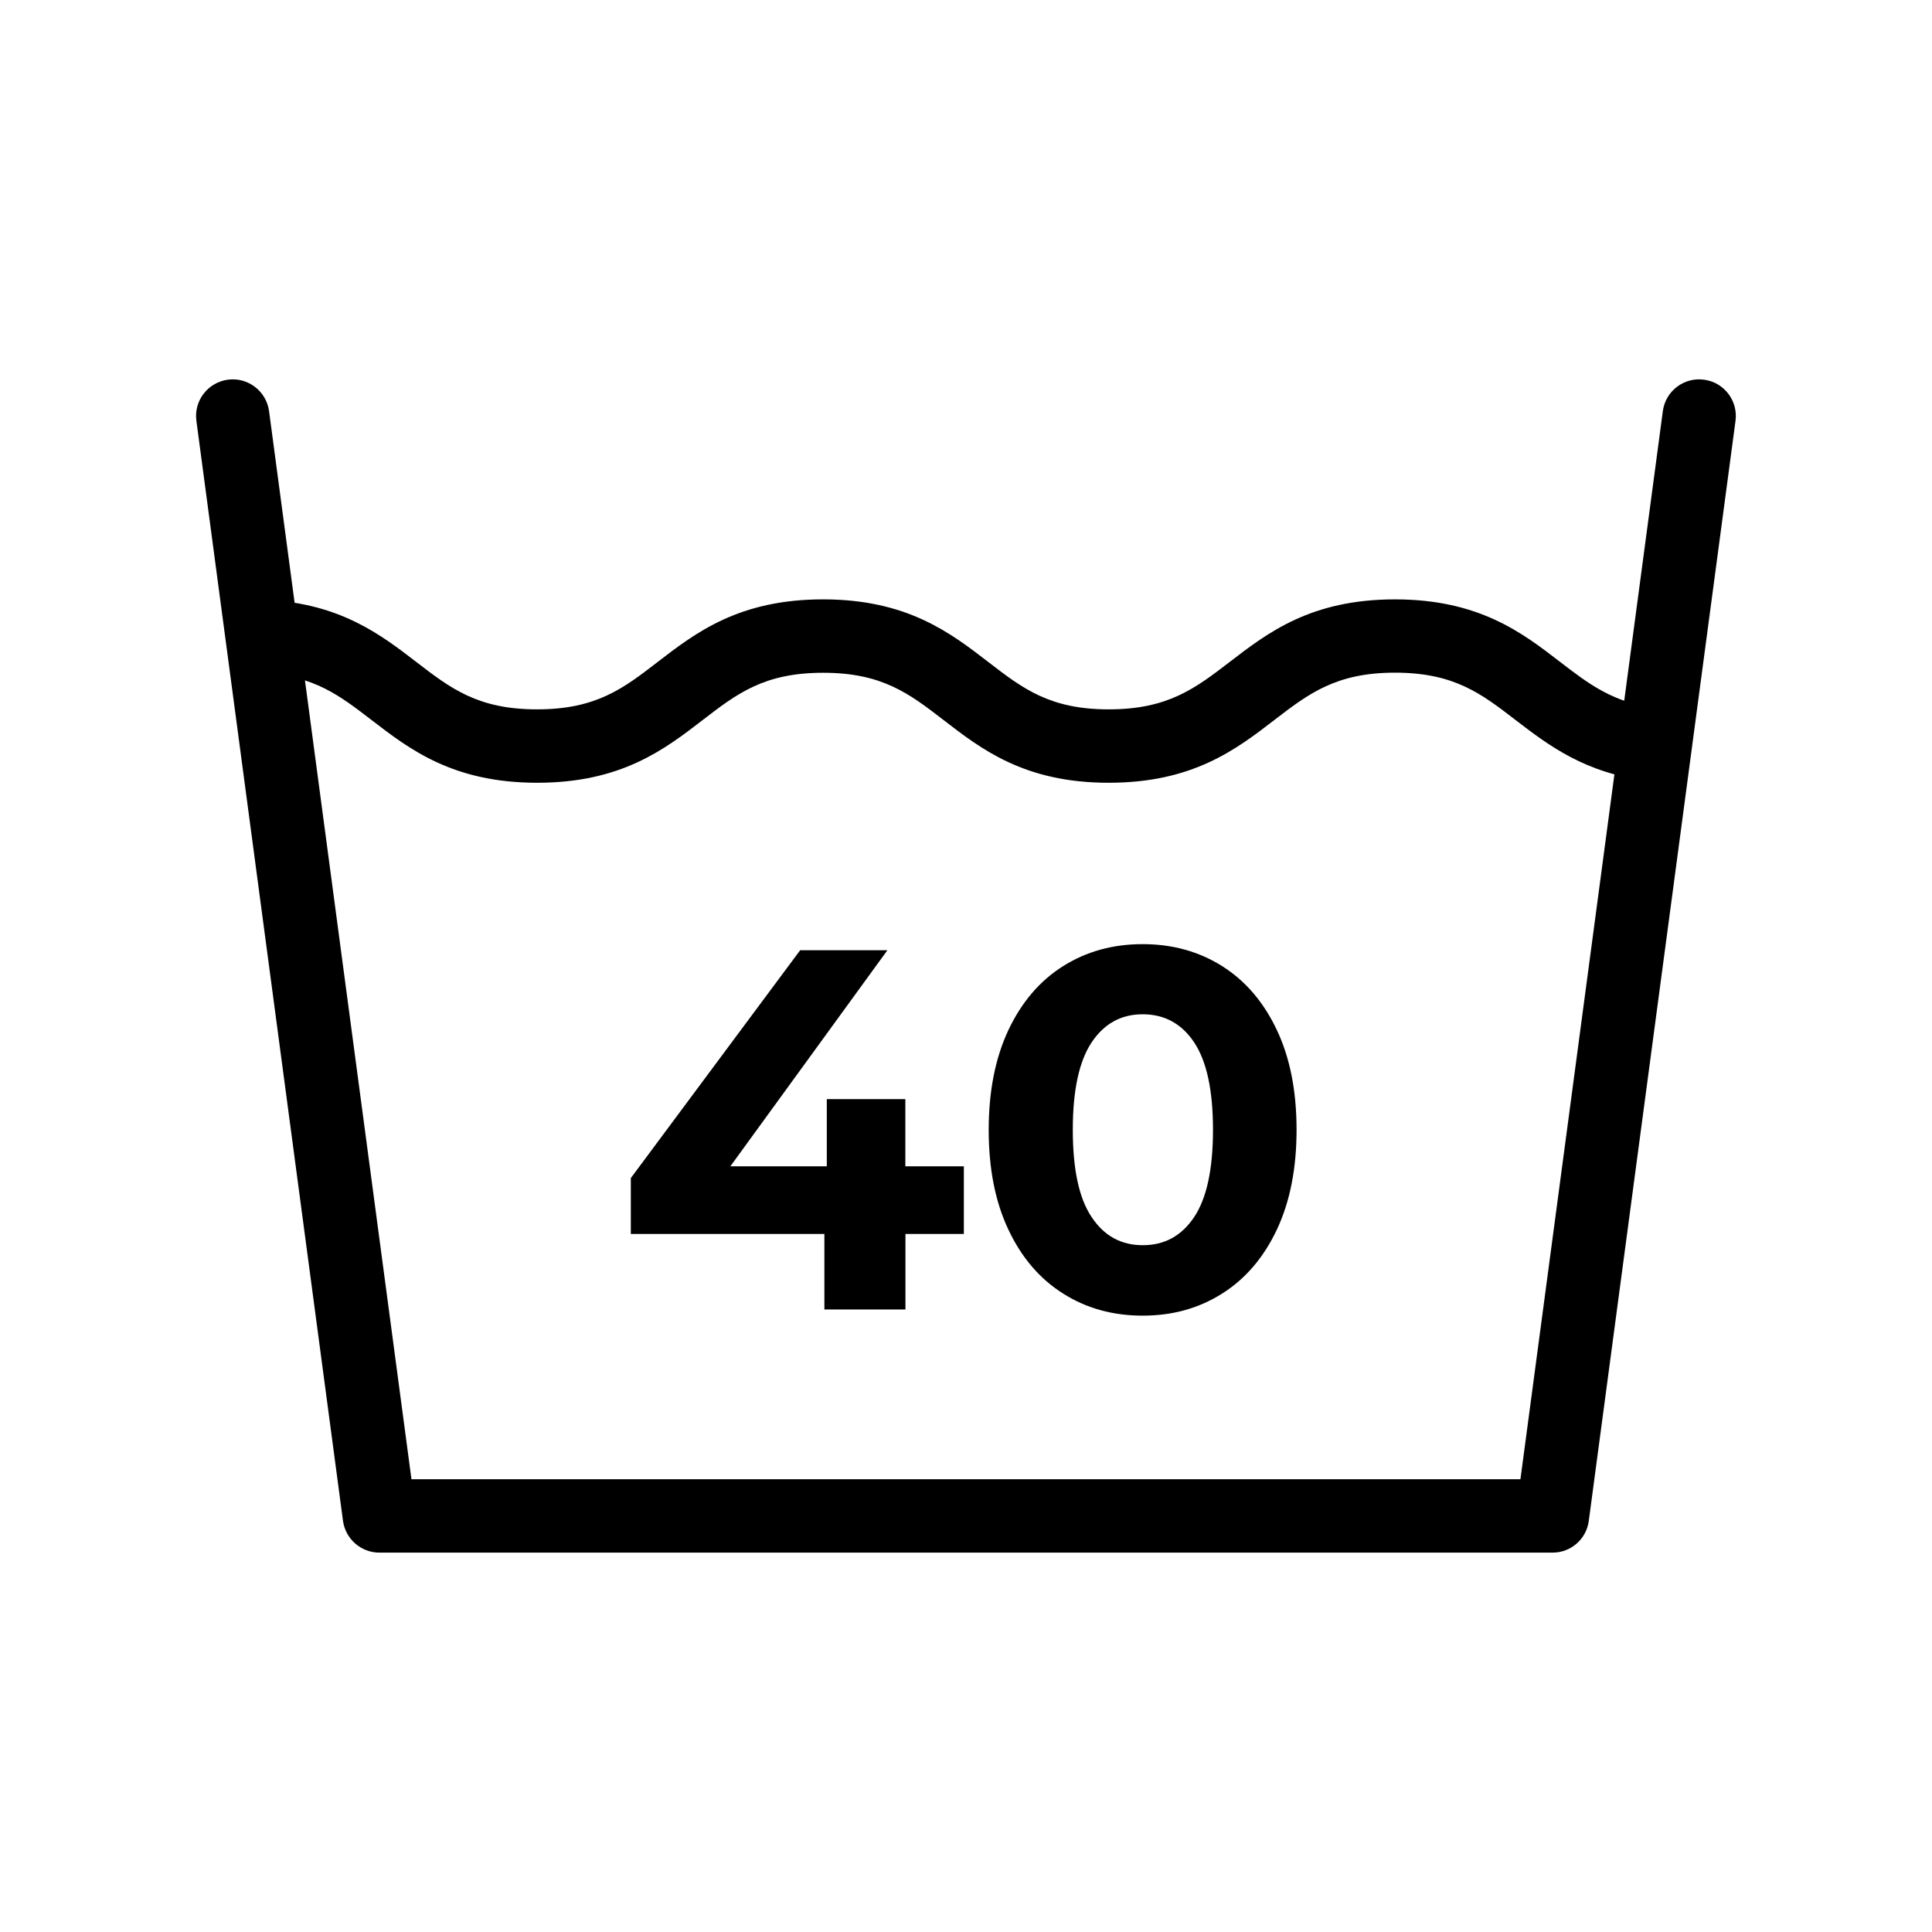 <?xml version="1.0" encoding="UTF-8"?>
<!-- Generator: Adobe Illustrator 26.0.3, SVG Export Plug-In . SVG Version: 6.00 Build 0)  -->
<svg xmlns="http://www.w3.org/2000/svg" xmlns:xlink="http://www.w3.org/1999/xlink" version="1.1" id="Layer_1" x="0px" y="0px" viewBox="0 0 18.425 18.425" style="enable-background:new 0 0 18.425 18.425;" xml:space="preserve">
<g>
	<g>
		<g>
			<path d="M14.807,14.807H3.618c-0.175,0-0.323-0.13-0.347-0.303L1.873,4.014c-0.026-0.192,0.109-0.367,0.3-0.393     c0.191-0.026,0.367,0.109,0.393,0.3l1.358,10.186h10.576l1.358-10.186c0.026-0.192,0.201-0.326,0.393-0.3     c0.191,0.025,0.326,0.201,0.3,0.393l-1.399,10.489C15.13,14.677,14.982,14.807,14.807,14.807z"></path>
		</g>
		<g>
			<path d="M10.573,7.465c-0.799,0-1.21-0.317-1.573-0.597c-0.328-0.253-0.587-0.452-1.15-0.452c-0.563,0-0.822,0.199-1.15,0.452     c-0.364,0.28-0.776,0.597-1.577,0.597c-0.801,0-1.214-0.317-1.578-0.597c-0.307-0.236-0.55-0.423-1.035-0.449     c-0.193-0.01-0.341-0.175-0.33-0.368c0.01-0.193,0.176-0.34,0.368-0.33C3.248,5.758,3.632,6.053,3.97,6.313     c0.329,0.253,0.588,0.452,1.152,0.452c0.563,0,0.822-0.199,1.15-0.452c0.364-0.28,0.776-0.597,1.577-0.597     c0.801,0,1.214,0.318,1.577,0.598c0.327,0.252,0.586,0.451,1.147,0.451c0.565,0,0.825-0.2,1.154-0.452     c0.364-0.28,0.776-0.597,1.576-0.597c0.8,0,1.213,0.317,1.576,0.597c0.274,0.211,0.511,0.393,0.928,0.441     C16,6.775,16.138,6.948,16.116,7.14s-0.195,0.333-0.387,0.308c-0.61-0.07-0.963-0.342-1.275-0.581     c-0.328-0.253-0.588-0.452-1.15-0.452s-0.822,0.199-1.15,0.451C11.789,7.147,11.376,7.465,10.573,7.465z"></path>
		</g>
	</g>
	<g>
		<path d="M9.193,11.768H8.635v0.72H7.862v-0.72H6.016v-0.533l1.615-2.173h0.832l-1.498,2.061h0.92v-0.641h0.749v0.641h0.558V11.768    z"></path>
		<path d="M10.138,12.336c-0.222-0.14-0.396-0.343-0.521-0.609c-0.126-0.266-0.188-0.583-0.188-0.952    c0-0.368,0.063-0.686,0.188-0.952c0.126-0.266,0.299-0.469,0.521-0.609c0.222-0.14,0.475-0.21,0.759-0.21    c0.284,0,0.537,0.07,0.759,0.21c0.222,0.14,0.396,0.344,0.521,0.609c0.126,0.266,0.188,0.583,0.188,0.952    c0,0.369-0.063,0.686-0.188,0.952c-0.126,0.266-0.299,0.469-0.521,0.609c-0.222,0.141-0.475,0.211-0.759,0.211    C10.613,12.547,10.36,12.477,10.138,12.336z M11.389,11.606c0.119-0.179,0.179-0.456,0.179-0.832c0-0.375-0.06-0.653-0.179-0.832    c-0.119-0.179-0.283-0.269-0.492-0.269c-0.206,0-0.368,0.09-0.487,0.269c-0.119,0.179-0.179,0.457-0.179,0.832    c0,0.376,0.059,0.653,0.179,0.832c0.119,0.18,0.281,0.269,0.487,0.269C11.105,11.876,11.269,11.786,11.389,11.606z"></path>
	</g>
</g>
</svg>
